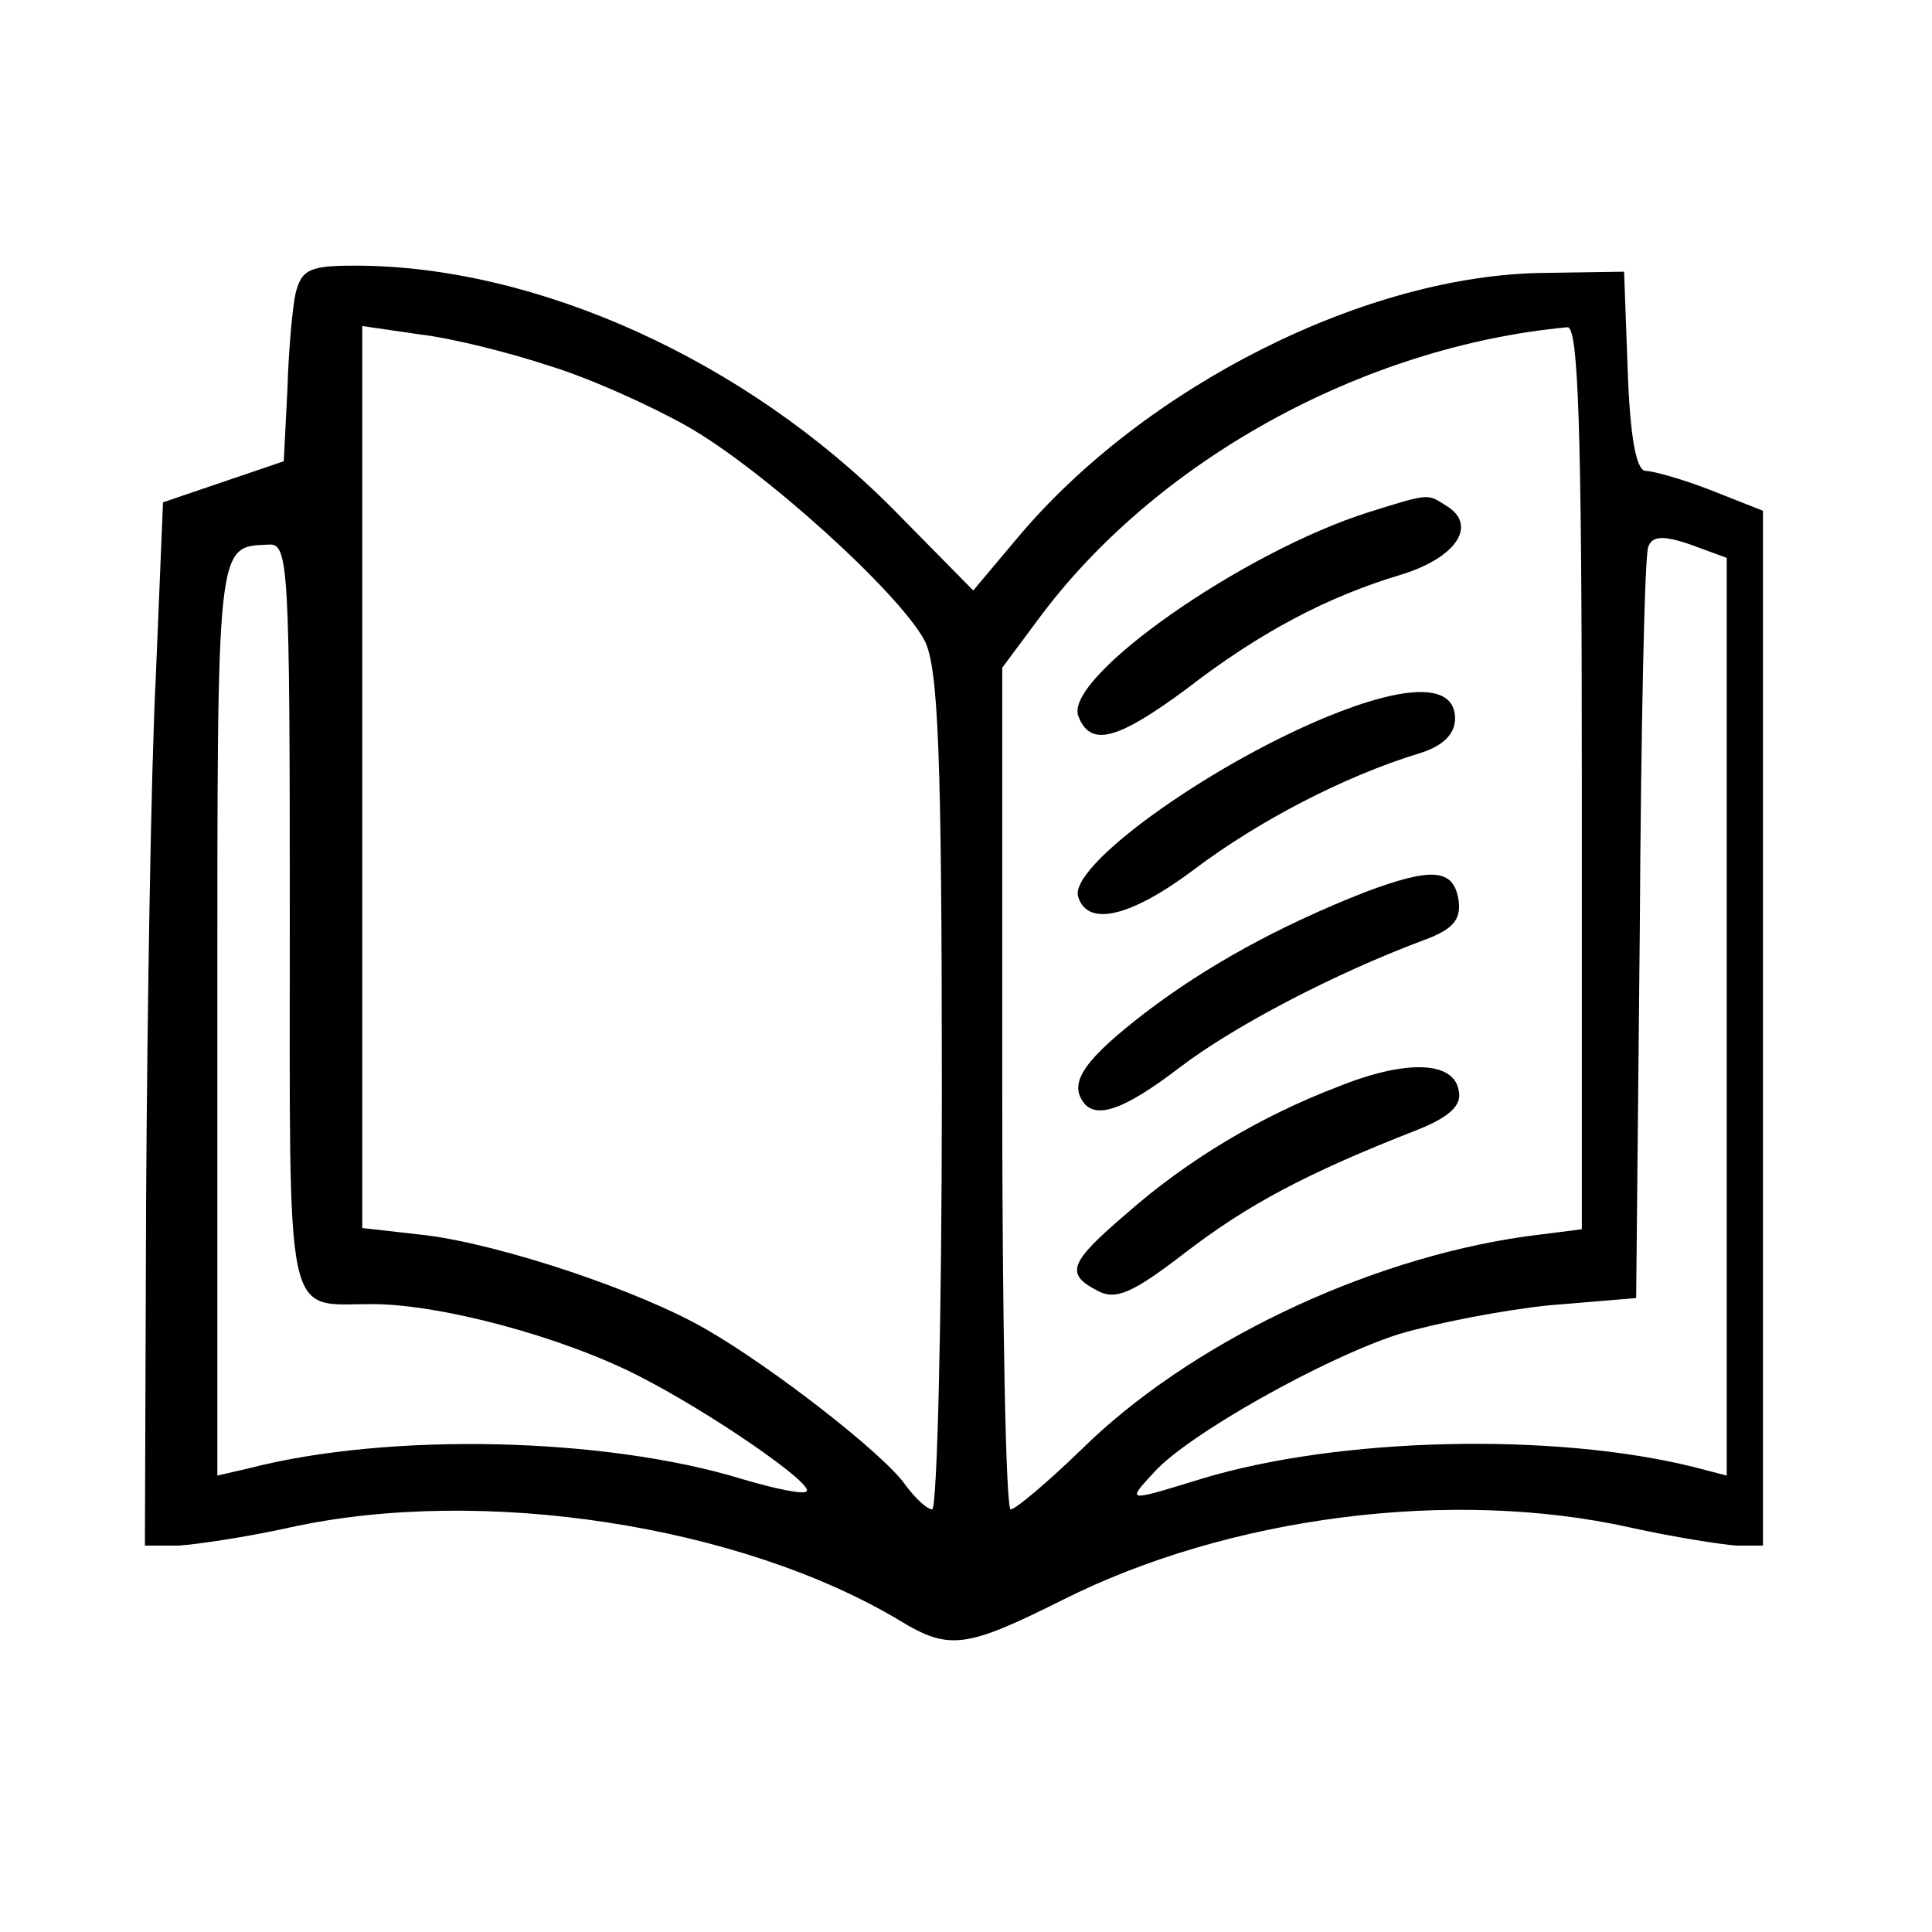 <?xml version="1.0" standalone="no"?>
<!DOCTYPE svg PUBLIC "-//W3C//DTD SVG 20010904//EN"
 "http://www.w3.org/TR/2001/REC-SVG-20010904/DTD/svg10.dtd">
<svg version="1.0" xmlns="http://www.w3.org/2000/svg"
 width="160pt" height="160pt" viewBox="0 0 160 160"
 preserveAspectRatio="xMidYMid meet">
<g transform="translate(0,160) scale(0.1,-0.1)"
fill="#000000" stroke="none">
<path d="M245 1358 c-3 -13 -6 -49 -7 -81 l-3 -59 -50 -17 -50 -17 -6 -145
c-4 -79 -7 -273 -8 -431 l-1 -288 28 0 c15 1 56 7 92 15 159 35 373 2 505 -77
41 -25 55 -23 135 17 137 69 322 93 470 60 36 -8 75 -14 88 -15 l22 0 0 429 0
428 -43 17 c-23 9 -48 16 -54 16 -8 0 -13 28 -15 83 l-3 82 -65 -1 c-148 -1
-332 -94 -437 -219 l-37 -44 -66 67 c-123 124 -296 202 -446 202 -37 0 -44 -3
-49 -22z m210 -61 c33 -10 84 -33 114 -50 62 -35 176 -138 197 -178 11 -23 14
-93 14 -374 0 -190 -4 -345 -8 -345 -4 0 -14 9 -22 20 -18 26 -111 98 -165
129 -55 32 -169 70 -232 78 l-53 6 0 373 0 374 48 -7 c26 -3 74 -15 107 -26z
m855 -341 l0 -374 -47 -6 c-133 -19 -279 -89 -368 -177 -28 -27 -54 -49 -58
-49 -4 0 -7 157 -7 348 l0 349 29 39 c97 132 269 227 439 243 9 1 12 -80 12
-373z m120 -198 l0 -380 -27 7 c-116 29 -295 25 -409 -10 -62 -19 -61 -19 -38
6 28 31 140 94 202 114 30 9 86 20 125 24 l72 6 3 305 c1 168 4 310 7 317 3 9
12 10 35 2 l30 -11 0 -380z m-1190 83 c0 -343 -5 -321 68 -321 57 0 157 -27
220 -59 61 -31 146 -90 140 -96 -2 -3 -26 2 -53 10 -114 35 -293 39 -409 9
l-26 -6 0 380 c0 398 -1 389 43 391 16 1 17 -20 17 -308z"/>
<path d="M1134 1176 c-105 -33 -253 -137 -241 -169 10 -26 32 -20 89 22 62 48
118 77 178 95 46 14 64 41 38 57 -16 10 -13 11 -64 -5z"/>
<path d="M1098 1006 c-99 -41 -214 -124 -205 -149 8 -25 44 -16 96 23 53 40
124 77 186 96 20 6 30 16 30 29 0 29 -39 29 -107 1z"/>
<path d="M1130 861 c-71 -28 -131 -61 -182 -100 -48 -37 -62 -56 -52 -72 10
-17 34 -9 81 27 46 35 129 78 201 105 25 9 32 17 30 33 -4 27 -22 28 -78 7z"/>
<path d="M1108 700 c-63 -24 -124 -60 -175 -105 -48 -41 -51 -50 -24 -64 15
-8 29 -2 73 32 51 39 99 65 191 101 28 11 38 21 35 33 -4 24 -43 26 -100 3z"/>
</g>
</svg>
